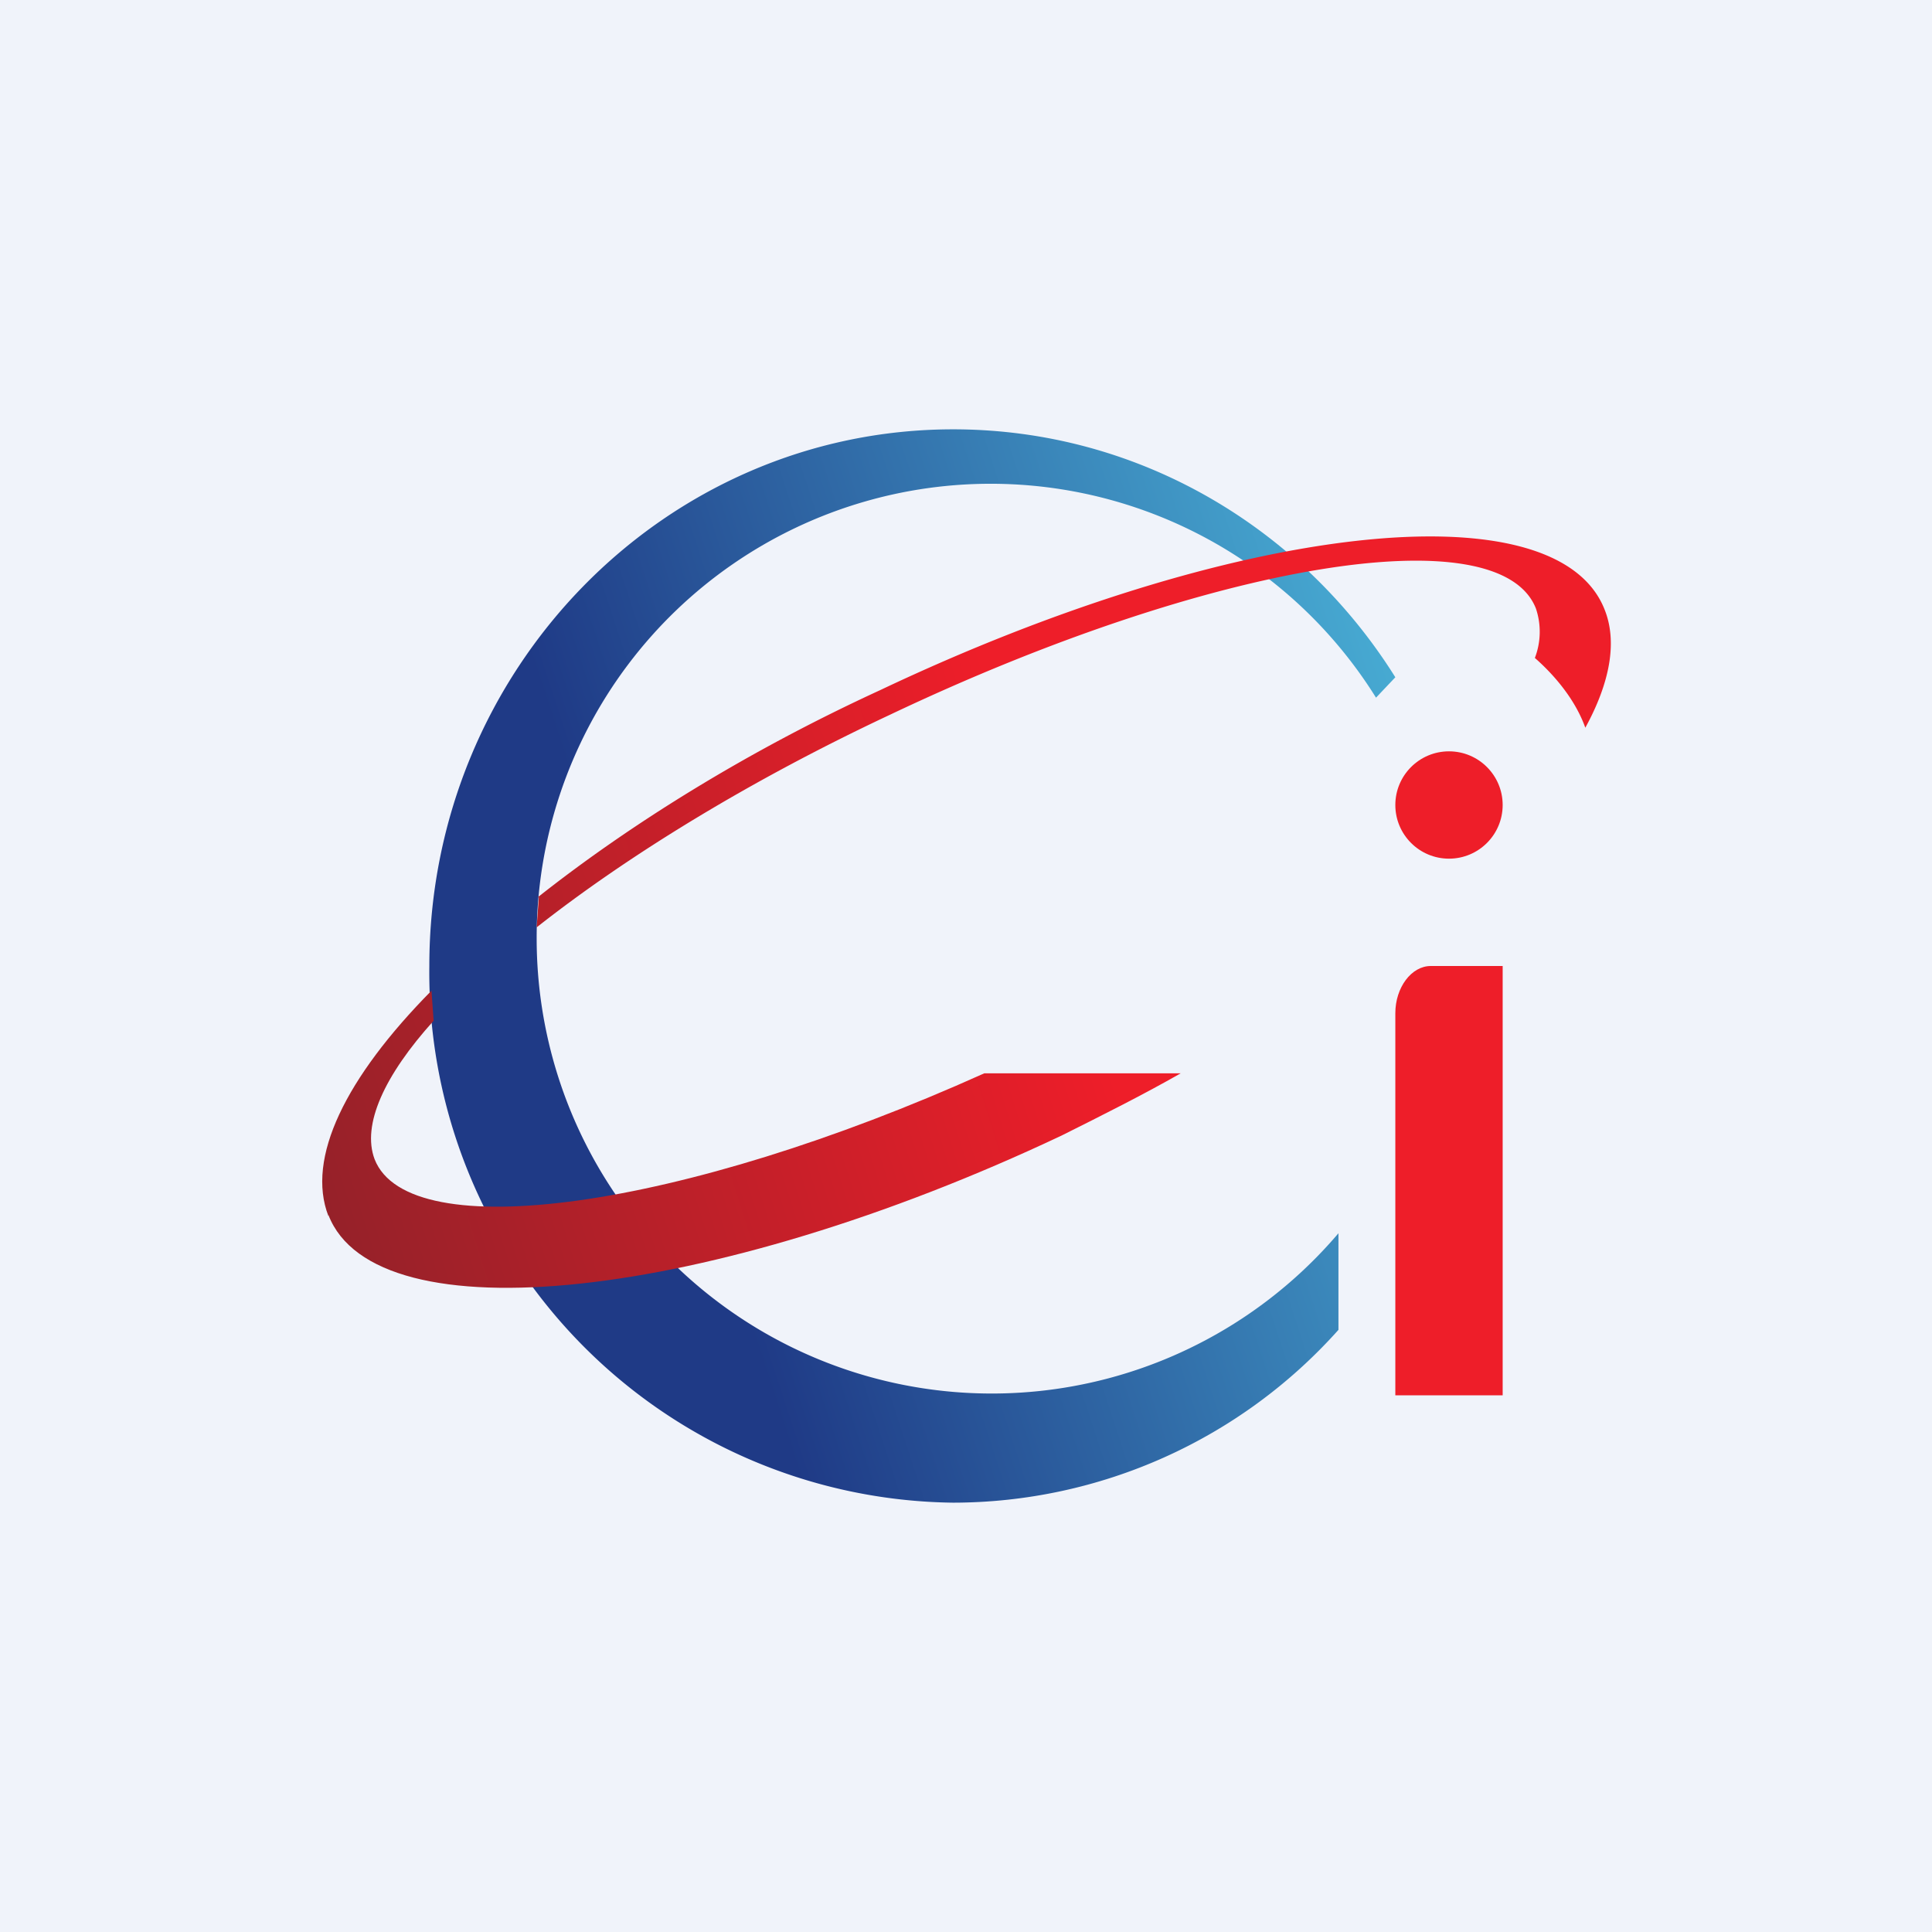 <!-- by TradingView --><svg width="18" height="18" viewBox="0 0 18 18" xmlns="http://www.w3.org/2000/svg"><path fill="#F0F3FA" d="M0 0h18v18H0z"/><path d="M12.47 12.39A4.82 4.82 0 0 1 8.88 14 4.94 4.94 0 0 1 4 9c0-2.76 2.19-5 4.88-5 1.73 0 3.25.92 4.12 2.31l-.18.19A4.23 4.23 0 0 0 5 8.75a4.24 4.24 0 0 0 7.47 2.74v.9Z" fill="url(#a)"/><path d="M3.06 11.32c.44 1.14 3.55.81 6.83-.74.38-.19.76-.38 1.11-.58H9.17c-2.82 1.27-5.36 1.62-5.68.8-.12-.32.09-.78.55-1.29l-.02-.28c-.8.81-1.17 1.56-.96 2.1Z" fill="url(#b)"/><path d="M5.01 8.36C5.87 7.68 6.96 7 8.2 6.43c3.29-1.56 6.3-1.9 6.75-.75.12.3.05.68-.18 1.1-.1-.28-.31-.51-.47-.65a.68.68 0 0 0 .01-.46c-.34-.87-3.03-.43-6.02.99-1.3.61-2.44 1.31-3.29 1.98l.02-.28Z" fill="url(#c)"/><path d="M14 9v4h-1V9.44c0-.24.15-.44.33-.44H14Z" fill="#EE1E29"/><circle cx="13.5" cy="7.5" r=".5" fill="#EE1E29"/><defs><linearGradient id="a" x1="12.98" y1="6.21" x2="5.74" y2="8.58" gradientUnits="userSpaceOnUse"><stop stop-color="#47AAD2"/><stop offset="1" stop-color="#1F3A86"/></linearGradient><linearGradient id="b" x1="9.89" y1="8.48" x2="2.87" y2="10.69" gradientUnits="userSpaceOnUse"><stop stop-color="#EE1E29"/><stop offset="1" stop-color="#962129"/></linearGradient><linearGradient id="c" x1="9.89" y1="8.48" x2="2.87" y2="10.69" gradientUnits="userSpaceOnUse"><stop stop-color="#EE1E29"/><stop offset="1" stop-color="#962129"/></linearGradient></defs></svg>